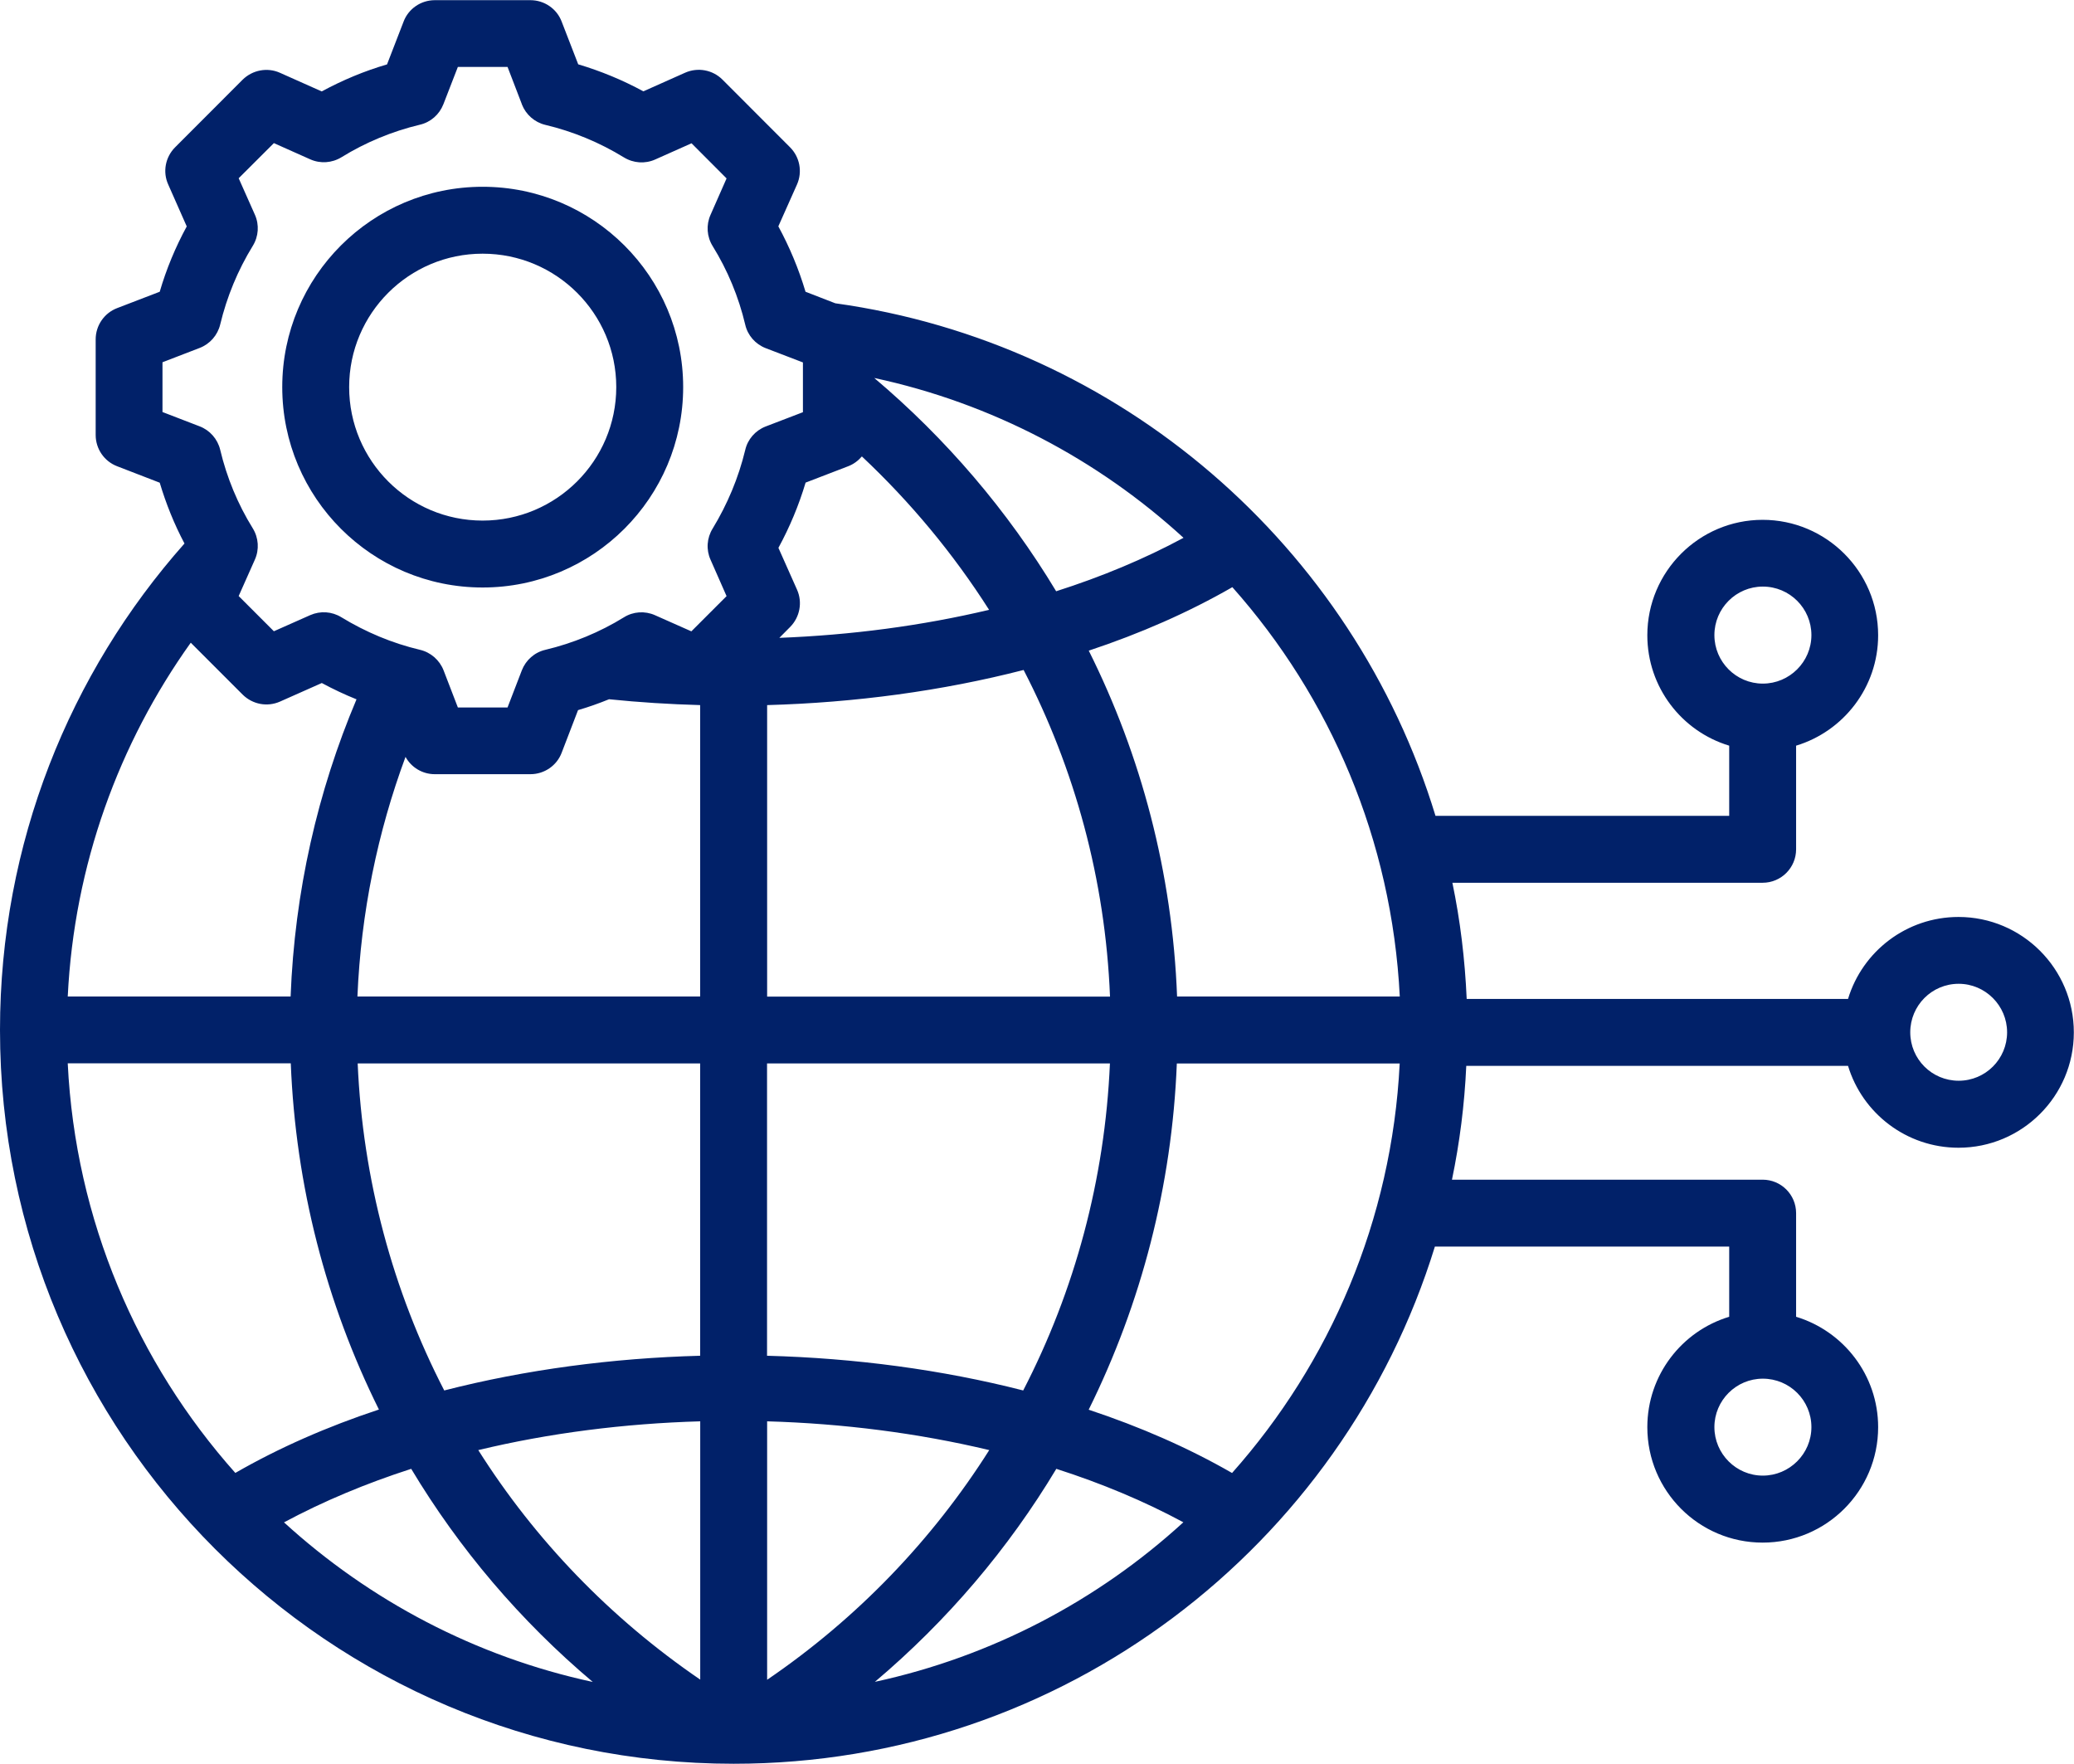 <?xml version="1.0" encoding="UTF-8"?>
<svg id="Layer_2" data-name="Layer 2" xmlns="http://www.w3.org/2000/svg" viewBox="0 0 248 210.87">
  <defs>
    <style>
      .cls-1 {
        fill: #012169;
        fill-rule: evenodd;
      }
    </style>
  </defs>
  <g id="Layer_1-2" data-name="Layer 1">
    <path class="cls-1" d="M234.21,117.62c-3.21,0-5.79,2.6-5.79,5.8s2.58,5.79,5.79,5.79,5.79-2.6,5.79-5.79-2.6-5.8-5.79-5.8ZM210.79,70.13c-3.19,0-5.79,2.6-5.79,5.8s2.6,5.8,5.79,5.8,5.81-2.6,5.81-5.8-2.6-5.8-5.81-5.8ZM210.79,164.83c-3.19,0-5.79,2.6-5.79,5.79s2.6,5.8,5.79,5.8,5.81-2.6,5.81-5.8-2.6-5.79-5.81-5.79ZM57.71,30.33c-8.81,0-15.96,7.14-15.96,15.95s7.15,15.96,15.96,15.96,15.98-7.15,15.98-15.96-7.17-15.95-15.98-15.95ZM57.71,22.33c13.23,0,23.98,10.72,23.98,23.95s-10.75,23.96-23.98,23.96-23.96-10.73-23.96-23.96,10.73-23.95,23.96-23.95ZM62.4,12.45l-1.71-4.45h-5.94l-1.73,4.46c-.48,1.23-1.52,2.15-2.81,2.45-3.31.79-6.48,2.1-9.38,3.89-1.13.69-2.52.79-3.73.25l-4.35-1.94-4.21,4.2,1.94,4.36c.54,1.21.44,2.6-.25,3.72-1.79,2.91-3.1,6.08-3.9,9.41-.31,1.28-1.23,2.33-2.46,2.8l-4.44,1.71v5.95l4.44,1.71c1.23.47,2.15,1.52,2.46,2.8.79,3.32,2.1,6.5,3.9,9.4.69,1.12.79,2.52.25,3.73l-1.94,4.36,4.21,4.21,4.35-1.93c1.21-.53,2.58-.44,3.71.25,2.92,1.78,6.08,3.11,9.42,3.9,1.27.3,2.33,1.22,2.81,2.45l1.71,4.44h5.94l1.71-4.44c.48-1.23,1.52-2.15,2.81-2.45,3.31-.79,6.5-2.1,9.4-3.89,1.1-.69,2.5-.79,3.71-.25l4.35,1.93,4.21-4.21-1.92-4.36c-.54-1.2-.44-2.59.25-3.71,1.77-2.91,3.1-6.08,3.9-9.4.29-1.28,1.21-2.33,2.44-2.81l4.46-1.71v-5.95l-4.46-1.71c-1.23-.48-2.15-1.53-2.44-2.81-.79-3.33-2.1-6.49-3.9-9.4-.69-1.12-.79-2.51-.25-3.72l1.92-4.36-4.19-4.2-4.35,1.94c-1.21.54-2.6.44-3.73-.25-2.92-1.79-6.08-3.1-9.4-3.89-1.29-.31-2.33-1.23-2.81-2.46ZM122.4,80.1c-9.75,2.51-20.17,3.91-30.67,4.2v34.85h41c-.56-14.02-4.23-27.25-10.33-39.05ZM122.35,166.24c6.17-11.94,9.77-25.23,10.37-39.1h-41v34.95c10.5.28,20.9,1.66,30.63,4.15ZM91.73,200.83c10.81-7.37,19.77-16.74,26.56-27.46-8.5-2.03-17.5-3.18-26.56-3.44v30.9ZM57.19,173.37c6.77,10.71,15.75,20.07,26.54,27.44v-30.88c-9.06.26-18.06,1.4-26.54,3.44ZM42.77,127.14c.6,13.86,4.19,27.16,10.35,39.1,9.71-2.49,20.12-3.87,30.6-4.15v-34.95h-40.96ZM141.52,64.3c-10.23-9.36-22.92-16.09-36.98-19.11,8.56,7.23,15.94,15.85,21.75,25.5,5.42-1.73,10.54-3.86,15.23-6.39ZM167.38,119.14c-.94-18.74-8.33-35.79-20.02-48.94-5.23,3.01-11,5.54-17.17,7.59,6.27,12.55,10,26.55,10.56,41.35h26.63ZM72.83,83.6c-1.21.49-2.44.93-3.71,1.3l-1.96,5.1c-.58,1.54-2.08,2.56-3.73,2.56h-11.44c-1.48,0-2.81-.81-3.5-2.07-3.33,8.99-5.33,18.62-5.75,28.65h40.98v-34.84c-3.65-.1-7.29-.33-10.9-.7ZM103.06,54.57c-.44.51-.98.92-1.63,1.17l-5.1,1.96c-.81,2.71-1.9,5.32-3.25,7.8l2.23,5.01c.67,1.51.33,3.28-.83,4.45l-1.29,1.3c8.56-.33,17.04-1.44,25.08-3.35-4.29-6.74-9.42-12.9-15.21-18.34ZM147.33,176.1c11.69-13.15,19.1-30.2,20.04-48.95h-26.65c-.58,14.63-4.25,28.69-10.54,41.39,6.15,2.04,11.92,4.56,17.15,7.57ZM104.6,201.08c14.02-3.03,26.69-9.74,36.9-19.08-4.67-2.52-9.79-4.66-15.19-6.39-5.73,9.55-13.04,18.16-21.71,25.48ZM33.96,182.01c10.23,9.34,22.9,16.06,36.92,19.08-8.67-7.31-15.98-15.93-21.71-25.48-5.4,1.74-10.52,3.88-15.21,6.4ZM8.1,127.14c.92,18.76,8.33,35.81,20.04,48.96,5.23-3.01,11-5.54,17.17-7.58-6.31-12.7-9.96-26.75-10.54-41.39H8.1ZM22.81,76.84c-8.6,12.04-13.94,26.57-14.71,42.3h26.65c.48-12.55,3.23-24.53,7.88-35.53-1.42-.57-2.79-1.22-4.15-1.95l-5,2.22c-1.52.67-3.27.34-4.46-.83l-6.21-6.21ZM171.58,149.03c-11.04,35.81-44.42,61.84-83.85,61.84C39.29,210.87,0,171.58,0,123.14c0-22.31,8.33-42.68,22.06-58.16-1.23-2.32-2.21-4.76-2.96-7.27l-5.1-1.97c-1.54-.59-2.56-2.08-2.56-3.73v-11.44c0-1.65,1.02-3.14,2.56-3.73l5.1-1.96c.79-2.71,1.88-5.33,3.23-7.81l-2.21-5c-.69-1.51-.35-3.28.81-4.45l8.08-8.09c1.19-1.17,2.96-1.5,4.46-.83l5,2.23c2.5-1.35,5.1-2.44,7.81-3.23l1.98-5.12c.58-1.54,2.08-2.56,3.73-2.56h11.44c1.65,0,3.15,1.02,3.73,2.56l1.98,5.11c2.69.8,5.31,1.88,7.79,3.23l5-2.23c1.52-.67,3.29-.34,4.46.83l8.08,8.09c1.17,1.17,1.5,2.94.83,4.45l-2.23,5c1.35,2.49,2.44,5.1,3.25,7.82l3.56,1.38c34.1,4.74,61.96,29.08,71.77,61.28h35.12v-8.39c-5.67-1.71-9.79-6.98-9.79-13.2,0-7.61,6.19-13.8,13.79-13.8s13.81,6.18,13.81,13.8c0,6.22-4.15,11.49-9.81,13.2v12.39c0,2.21-1.79,4-4,4h-37.1c.94,4.51,1.5,9.15,1.71,13.89h45.6c1.71-5.67,6.98-9.8,13.21-9.8,7.6,0,13.79,6.18,13.79,13.8s-6.19,13.79-13.79,13.79c-6.23,0-11.5-4.13-13.21-9.79h-45.65c-.21,4.64-.79,9.19-1.71,13.61h37.15c2.21,0,4,1.79,4,4v12.39c5.67,1.72,9.81,6.98,9.81,13.2,0,7.61-6.19,13.8-13.81,13.8s-13.79-6.18-13.79-13.8c0-6.22,4.12-11.49,9.79-13.2v-8.39h-35.21Z"/>
  </g>
</svg>